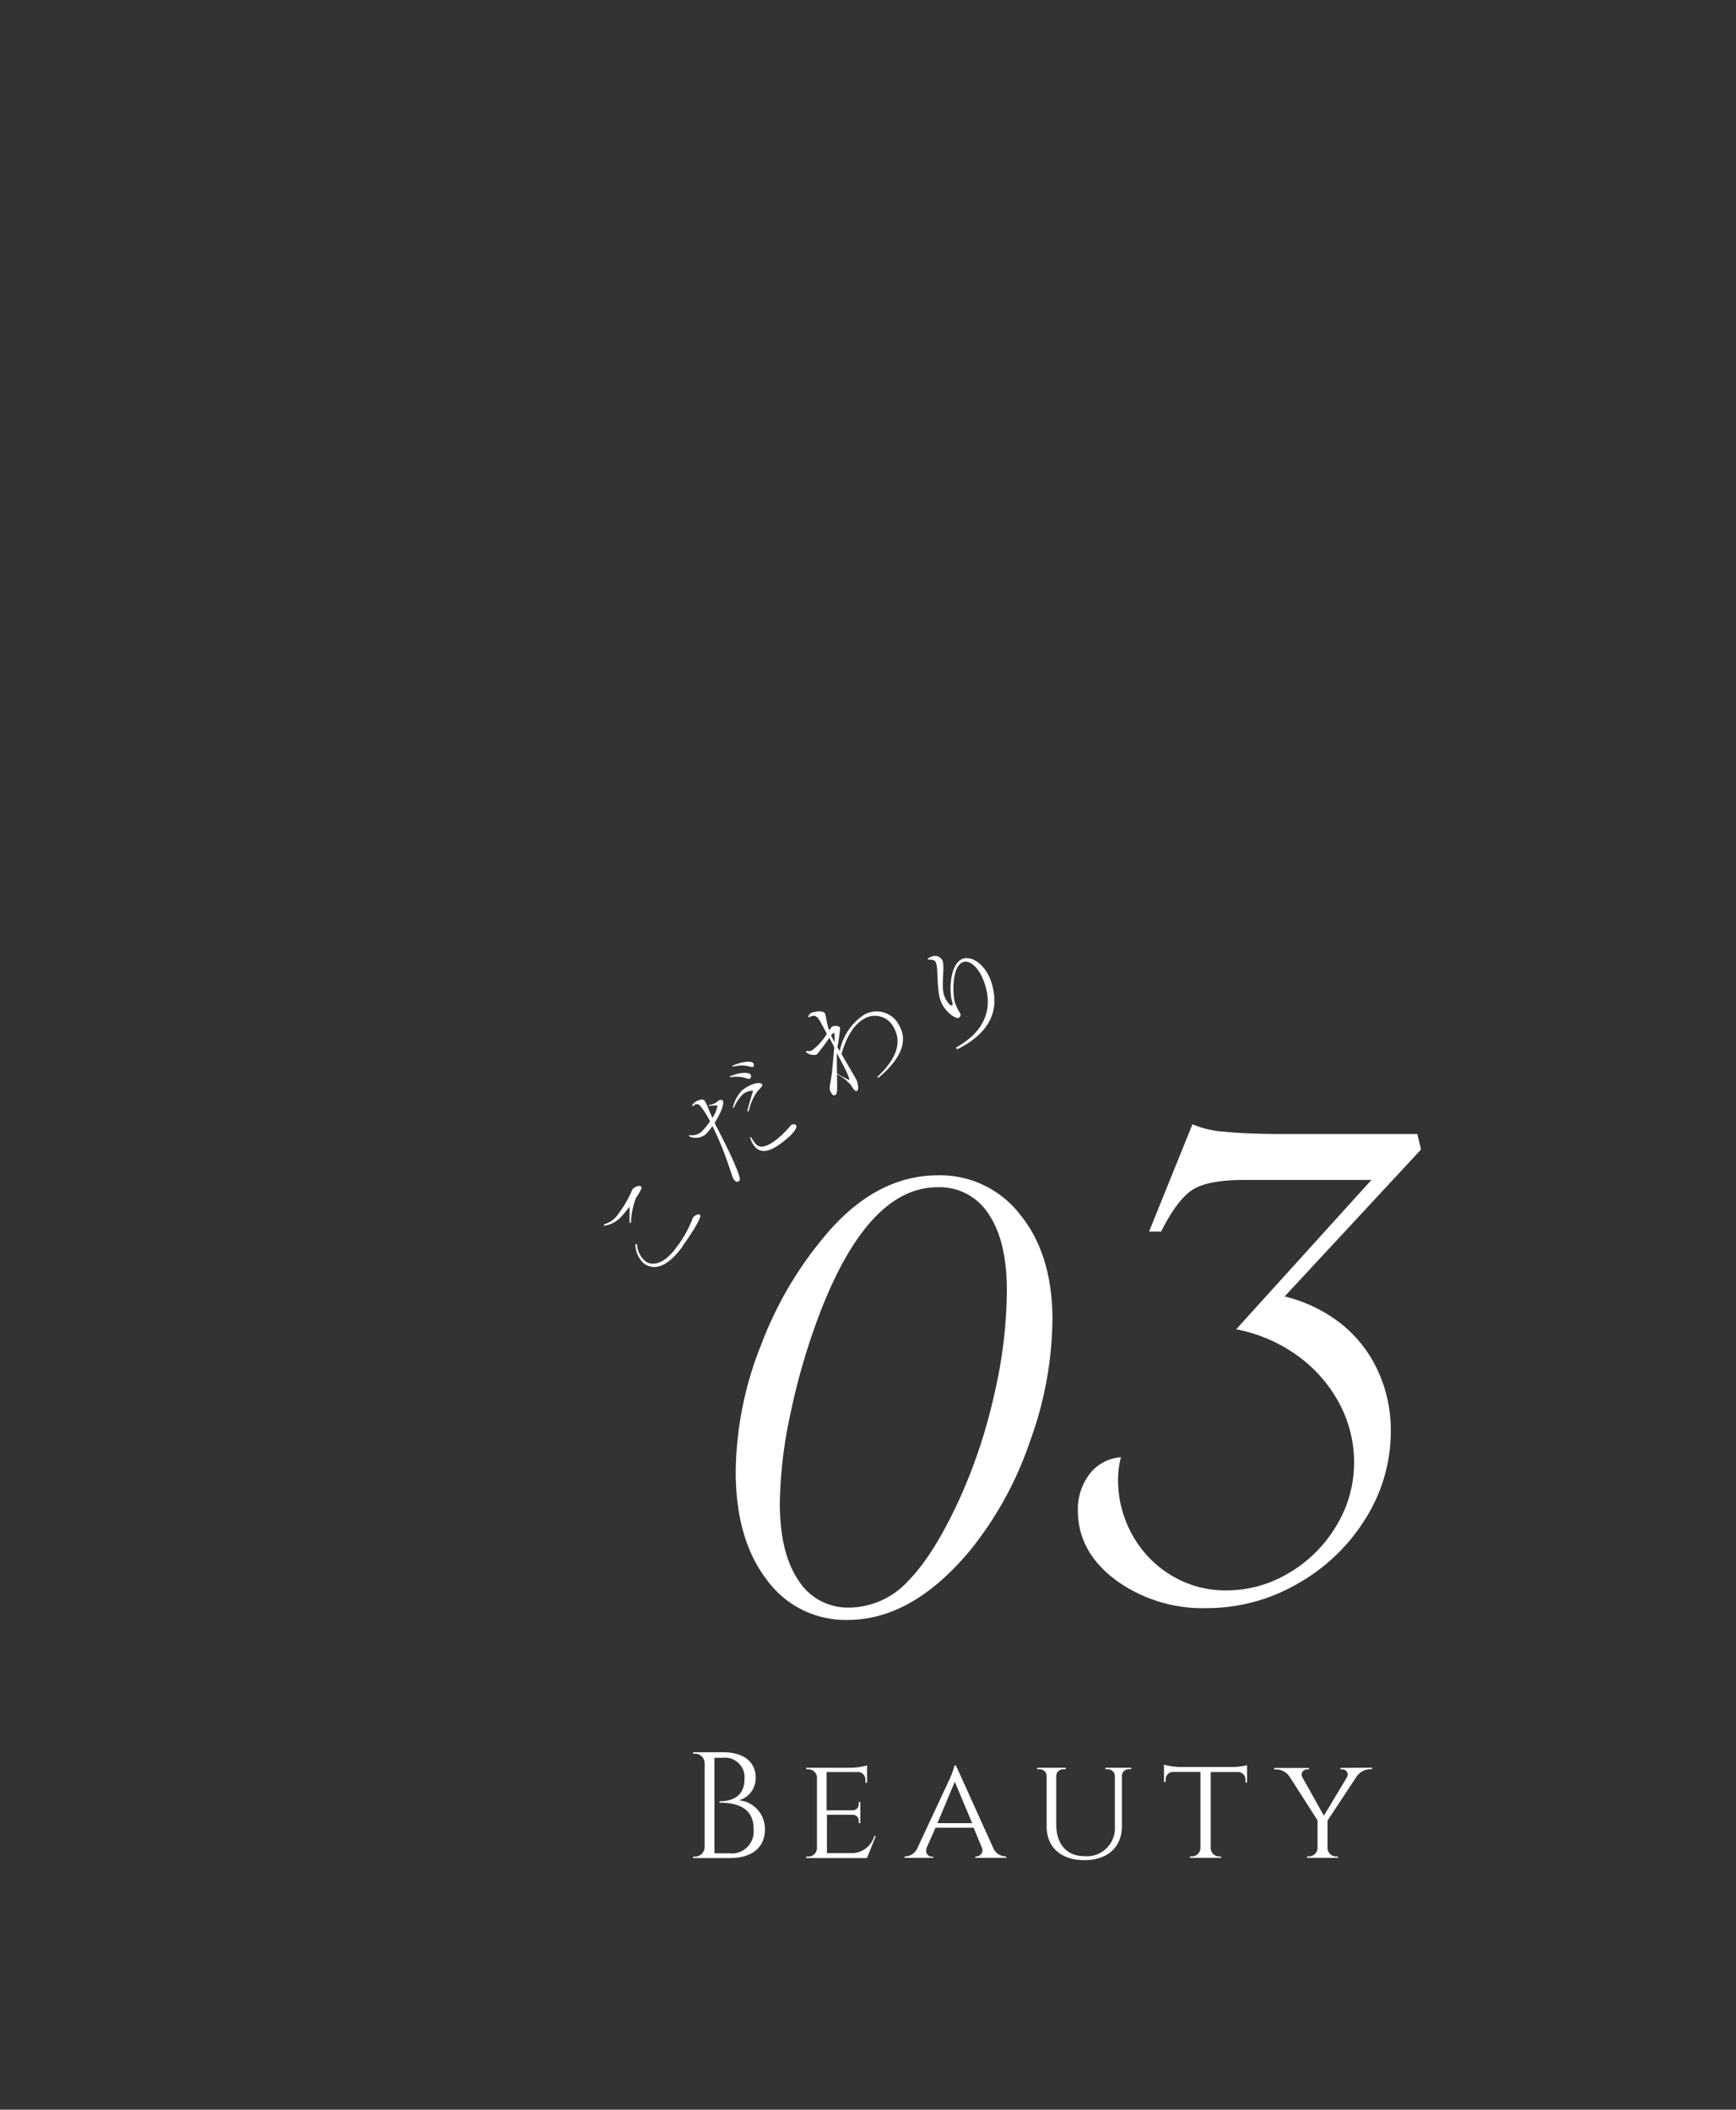 <svg xmlns="http://www.w3.org/2000/svg" viewBox="0 0 200 243"><rect x="0" y="0" width="200" height="243" fill="#333333" stroke="none"/><defs><style>.cls-1{fill:none;}.cls-2{fill:#fff;}</style></defs><title>kdw03</title><g id="レイヤー_2" data-name="レイヤー 2"><g id="contents"><rect class="cls-1" width="200" height="243"/><path class="cls-2" d="M121.25,152a42,42,0,0,1-2.58,14,40.81,40.81,0,0,1-6.84,12.5q-6.69,8.09-14.17,8.09a11.2,11.2,0,0,1-9.34-4.65q-3.56-4.65-3.56-12.44a40.45,40.45,0,0,1,2.95-14.66,43,43,0,0,1,7.94-13.2q5.6-6.26,12.41-6.26a11.64,11.64,0,0,1,9.52,4.59Q121.25,144.54,121.25,152ZM116,148.67q0-5.72-2.1-8.82a6.69,6.69,0,0,0-5.87-3.1q-7.85,0-13.38,14a75.47,75.47,0,0,0-3.53,11.83,52,52,0,0,0-1.28,10.55q0,5.72,2.13,8.88a6.73,6.73,0,0,0,5.9,3.16,9.3,9.3,0,0,0,6.69-3q3-3,6-9.55a61.59,61.59,0,0,0,4-12.07A54.19,54.19,0,0,0,116,148.67Z"/><path class="cls-2" d="M163.71,132.41,148,149.33a17.13,17.13,0,0,1,6.54,3.17,14.84,14.84,0,0,1,4.2,5.39,16.21,16.21,0,0,1,1.49,6.91,18.86,18.86,0,0,1-2.91,10.12,21.7,21.7,0,0,1-7.83,7.5A20.82,20.82,0,0,1,139,185.23,17,17,0,0,1,128.54,182q-4.36-3.27-4.36-8a6.63,6.63,0,0,1,1.36-4.23,5,5,0,0,1,3.6-1.92,10.33,10.33,0,0,0-.33,2.51,12.93,12.93,0,0,0,1.65,6.45,12.5,12.5,0,0,0,4.5,4.66,12,12,0,0,0,6.35,1.72,13.93,13.93,0,0,0,7.17-2,15.4,15.4,0,0,0,5.52-5.52,13.93,13.93,0,0,0,2-7.17,14.39,14.39,0,0,0-1.75-6.94,16.12,16.12,0,0,0-4.83-5.45,17.89,17.89,0,0,0-7-3L158,135.91H143.41q-4.23,0-6,1.12t-3.64,4.83h-1.39l5-12.36a11.36,11.36,0,0,0,3.7.86q2.71.27,7,.26h15.21Z"/><path class="cls-2" d="M73.26,138a9.1,9.1,0,0,0-.57,2.85l-.16,0c0-.34,0-1.43,0-1.88a11.83,11.83,0,0,1-1,1.22,3.27,3.27,0,0,1-1.94,1,.28.28,0,0,1,0-.17,2.87,2.87,0,0,0,1.68-1.25A12.61,12.61,0,0,0,72.86,137c.19-.26.78-.53,1-.33C74,136.76,73.84,137.13,73.26,138Zm5.39,5.56c-1.95,2.67-3.44,2.68-4.44,2a2.94,2.94,0,0,1-1-2.26l.18,0a2.68,2.68,0,0,0,1,2c.65.47,2,.5,3.55-1.64a12.55,12.55,0,0,0,1.88-3.39c.21-.29.63-.48.8-.35C81,140,79.66,142.13,78.65,143.51Z"/><path class="cls-2" d="M82.33,129.34l.2.41c1.06,2,3,5.95,2.67,6.23s-.44.12-.66-.12-.84-2.84-2.28-5.77l-.18-.39a5.94,5.94,0,0,1-.83,1,1.82,1.82,0,0,1-1.85.19v-.15a1.7,1.7,0,0,0,1.4-.36,7.49,7.49,0,0,0,1-1.23,9.34,9.34,0,0,0-1.1-1.73.52.52,0,0,0-.63-.19l-.21.18-.11-.06A.71.71,0,0,1,80,127c.22-.19.89-.53,1.15-.24s.39.88.93,2a3.59,3.59,0,0,0,.58-1.42,3.19,3.19,0,0,0-1,.07v-.12a2.41,2.41,0,0,0,.84-.29l.33-.26a.45.45,0,0,1,.42,0C83.52,127.06,83,128.29,82.33,129.34Zm4.11-5.12,0,0c-.32.21-.66-.37-2.37-.14V124c1-.48,2.13-.53,2.38-.25l0,0A.35.35,0,0,1,86.43,124.22Zm.34-1.35c-.21.18-.76-.38-2.39,0l0-.11c.82-.39,2.08-.65,2.37-.32l0,0C86.87,122.58,86.89,122.77,86.77,122.88Zm.48,2.83a6.21,6.21,0,0,0-1,2.31H86.1c.12-.64.5-1.83.67-2.38a1.82,1.82,0,0,0-1.16.39l0,0a4.68,4.68,0,0,0-1.07,1.59l-.12,0a4.28,4.28,0,0,1,1-1.94c.77-.69,2-1.16,2.38-.79C87.92,125.06,87.59,125.35,87.25,125.71Zm3.67,5.22c-2.15,1.91-3.26,2-4,1.12a2.65,2.65,0,0,1-.52-1.06l.12,0a4.55,4.55,0,0,0,.54.79c.49.55,1.38.4,2.84-.89a11.48,11.48,0,0,0,1.19-1.25c.14-.12.46-.22.61,0h0C91.9,129.77,91.51,130.4,90.92,130.93Z"/><path class="cls-2" d="M101.2,124.14l-.12-.1c1.87-1.76,3-3.73,1.88-5.7a2.42,2.42,0,0,0-3.39-1c-1.43.78-2.22,2.62-2.62,4.07.81,1.41,1.42,2.42,1.66,2.86s.38,1.25.1,1.4c-.13.07-.4-.18-.67-.69a5.93,5.93,0,0,0-1.61-1.25c0,1.37.1,2.23-.18,2.38s-.36,0-.57-.38,0-.94.17-2.18c.06-.74.19-2,.26-2.94l-.56-1.08a20.55,20.55,0,0,1-1.46,1.94,1.36,1.36,0,0,1-1.22-.27l0-.16a1.08,1.08,0,0,0,.68-.05,7,7,0,0,0,1.71-1.91l-.69-1.28c-.4-.74-.67-1-1.4-.61l-.06-.12a1,1,0,0,1,.31-.38c.3-.16,1.38-.34,1.59,0s.14.95.52,2a2.07,2.07,0,0,1,.37-.46.94.94,0,0,1,.89.11,21.41,21.41,0,0,1-.31,2.28l.26.46a6.53,6.53,0,0,1,2.78-4.18,2.9,2.9,0,0,1,4.08,1.23C104.67,120,103.69,122.08,101.2,124.14ZM96,119a1.17,1.17,0,0,0-.26.26l.39.77a5.34,5.34,0,0,0,0-1C96.17,119,96.11,119,96,119Zm.38,4.62a10.93,10.93,0,0,0,1.44.77c.12-.06-.26-.88-.54-1.44-.17-.34-.5-.95-.86-1.64C96.41,122.16,96.41,122.94,96.43,123.61Z"/><path class="cls-2" d="M110.29,120.86l-.18-.18c2.88-1.59,4.38-4,3.39-7.19-.6-2-1.74-2.92-2.49-2.69-1.42.43-1.25,3.91-1,4.65a5.11,5.11,0,0,0,.63,1.29.4.4,0,0,1-.22.51c-.4.12-1.71-.84-2.1-2.11v0c-.4-1.3-.24-3.44-.46-4.16v0c-.1-.34-.33-.48-.91-.44l-.06-.13a2.65,2.65,0,0,1,.57-.27,1,1,0,0,1,1.14.52h0c.26.86-.2,2.83.17,4,.16.51.66,1.21.86,1.15s.11-.21,0-.66c-.34-1.64,0-4.32,1.33-4.73,1.11-.34,2.66.79,3.27,2.78C115.17,116.21,114.22,118.89,110.29,120.86Z"/><path class="cls-2" d="M88.12,210.76c0,2-1.46,3.26-4,3.26H79.85v-.17h.22a1.11,1.11,0,0,0,1.11-1.08v-9.64A1.11,1.11,0,0,0,80.07,202h-.22v-.17h3.44c2.43,0,3.77,1.16,3.77,2.9a2.65,2.65,0,0,1-1.92,2.64A3.29,3.29,0,0,1,88.12,210.76Zm-1.3-.12c0-2.6-2.24-3-3.92-3v-.16c1.06,0,2.86-.31,2.87-2.54a2.26,2.26,0,0,0-2.54-2.47h-.92v11H84A2.52,2.52,0,0,0,86.81,210.64Z"/><path class="cls-2" d="M100.88,211.53l-1,2.49h-7v-.17h.24a1,1,0,0,0,1-.92v-8.23a1,1,0,0,0-1-.91h-.24v-.17h5.07a7.56,7.56,0,0,0,1.94-.27v2h-.19V205a.86.86,0,0,0-.87-.89h-3.6v4.41h3a.68.68,0,0,0,.7-.74v-.22h.19V210h-.19v-.22a.67.67,0,0,0-.66-.74h-3v4.41h2.71a2.7,2.7,0,0,0,2.75-2Z"/><path class="cls-2" d="M115.93,213.85V214h-3.56v-.17h.14a.71.71,0,0,0,.61-1l-.95-2.31h-4.39l-1,2.26c-.27.69.19,1.09.6,1.09h.14V214h-3.31v-.17h.14a1.6,1.6,0,0,0,1.36-1l3.59-7.69a9.82,9.82,0,0,0,.67-1.79h.16l4.28,9.47a1.57,1.57,0,0,0,1.34,1ZM112,210,110,205.23,108,210Z"/><path class="cls-2" d="M130.34,203.61v.17h-.26a.8.8,0,0,0-.83.73v5.84c0,2.42-1.65,3.91-4.33,3.91s-4.34-1.48-4.34-3.88v-5.84a.79.79,0,0,0-.83-.75h-.26v-.17h3.29v.17h-.26a.8.8,0,0,0-.83.75h0v5.63c0,2.25,1.22,3.63,3.22,3.63a3.23,3.23,0,0,0,3.53-3.44v-5.83a.8.8,0,0,0-.83-.74h-.26v-.17h3Z"/><path class="cls-2" d="M143.67,203.32v2h-.18V205a.86.86,0,0,0-.87-.89h-3.14v8.81a1,1,0,0,0,1,.92h.2V214h-3.58v-.17h.2a1,1,0,0,0,1-.94v-8.79h-3.14a.86.86,0,0,0-.87.89v.27h-.19v-2a7.31,7.31,0,0,0,1.94.27h5.64A7.31,7.31,0,0,0,143.67,203.32Z"/><path class="cls-2" d="M158.07,203.61v.17h-.22a2,2,0,0,0-1.58.88h0l-3.33,5.05v3.19a1,1,0,0,0,1,.94h.2V214h-3.55v-.17h.2a1,1,0,0,0,1-.94h0v-3.21l-3.2-5h0a1.9,1.9,0,0,0-1.59-.87h-.21v-.17h4v.17h-.2a.61.61,0,0,0-.59.83l2.52,4.5,2.69-4.48a.6.6,0,0,0-.59-.85h-.2v-.17Z"/></g></g></svg>